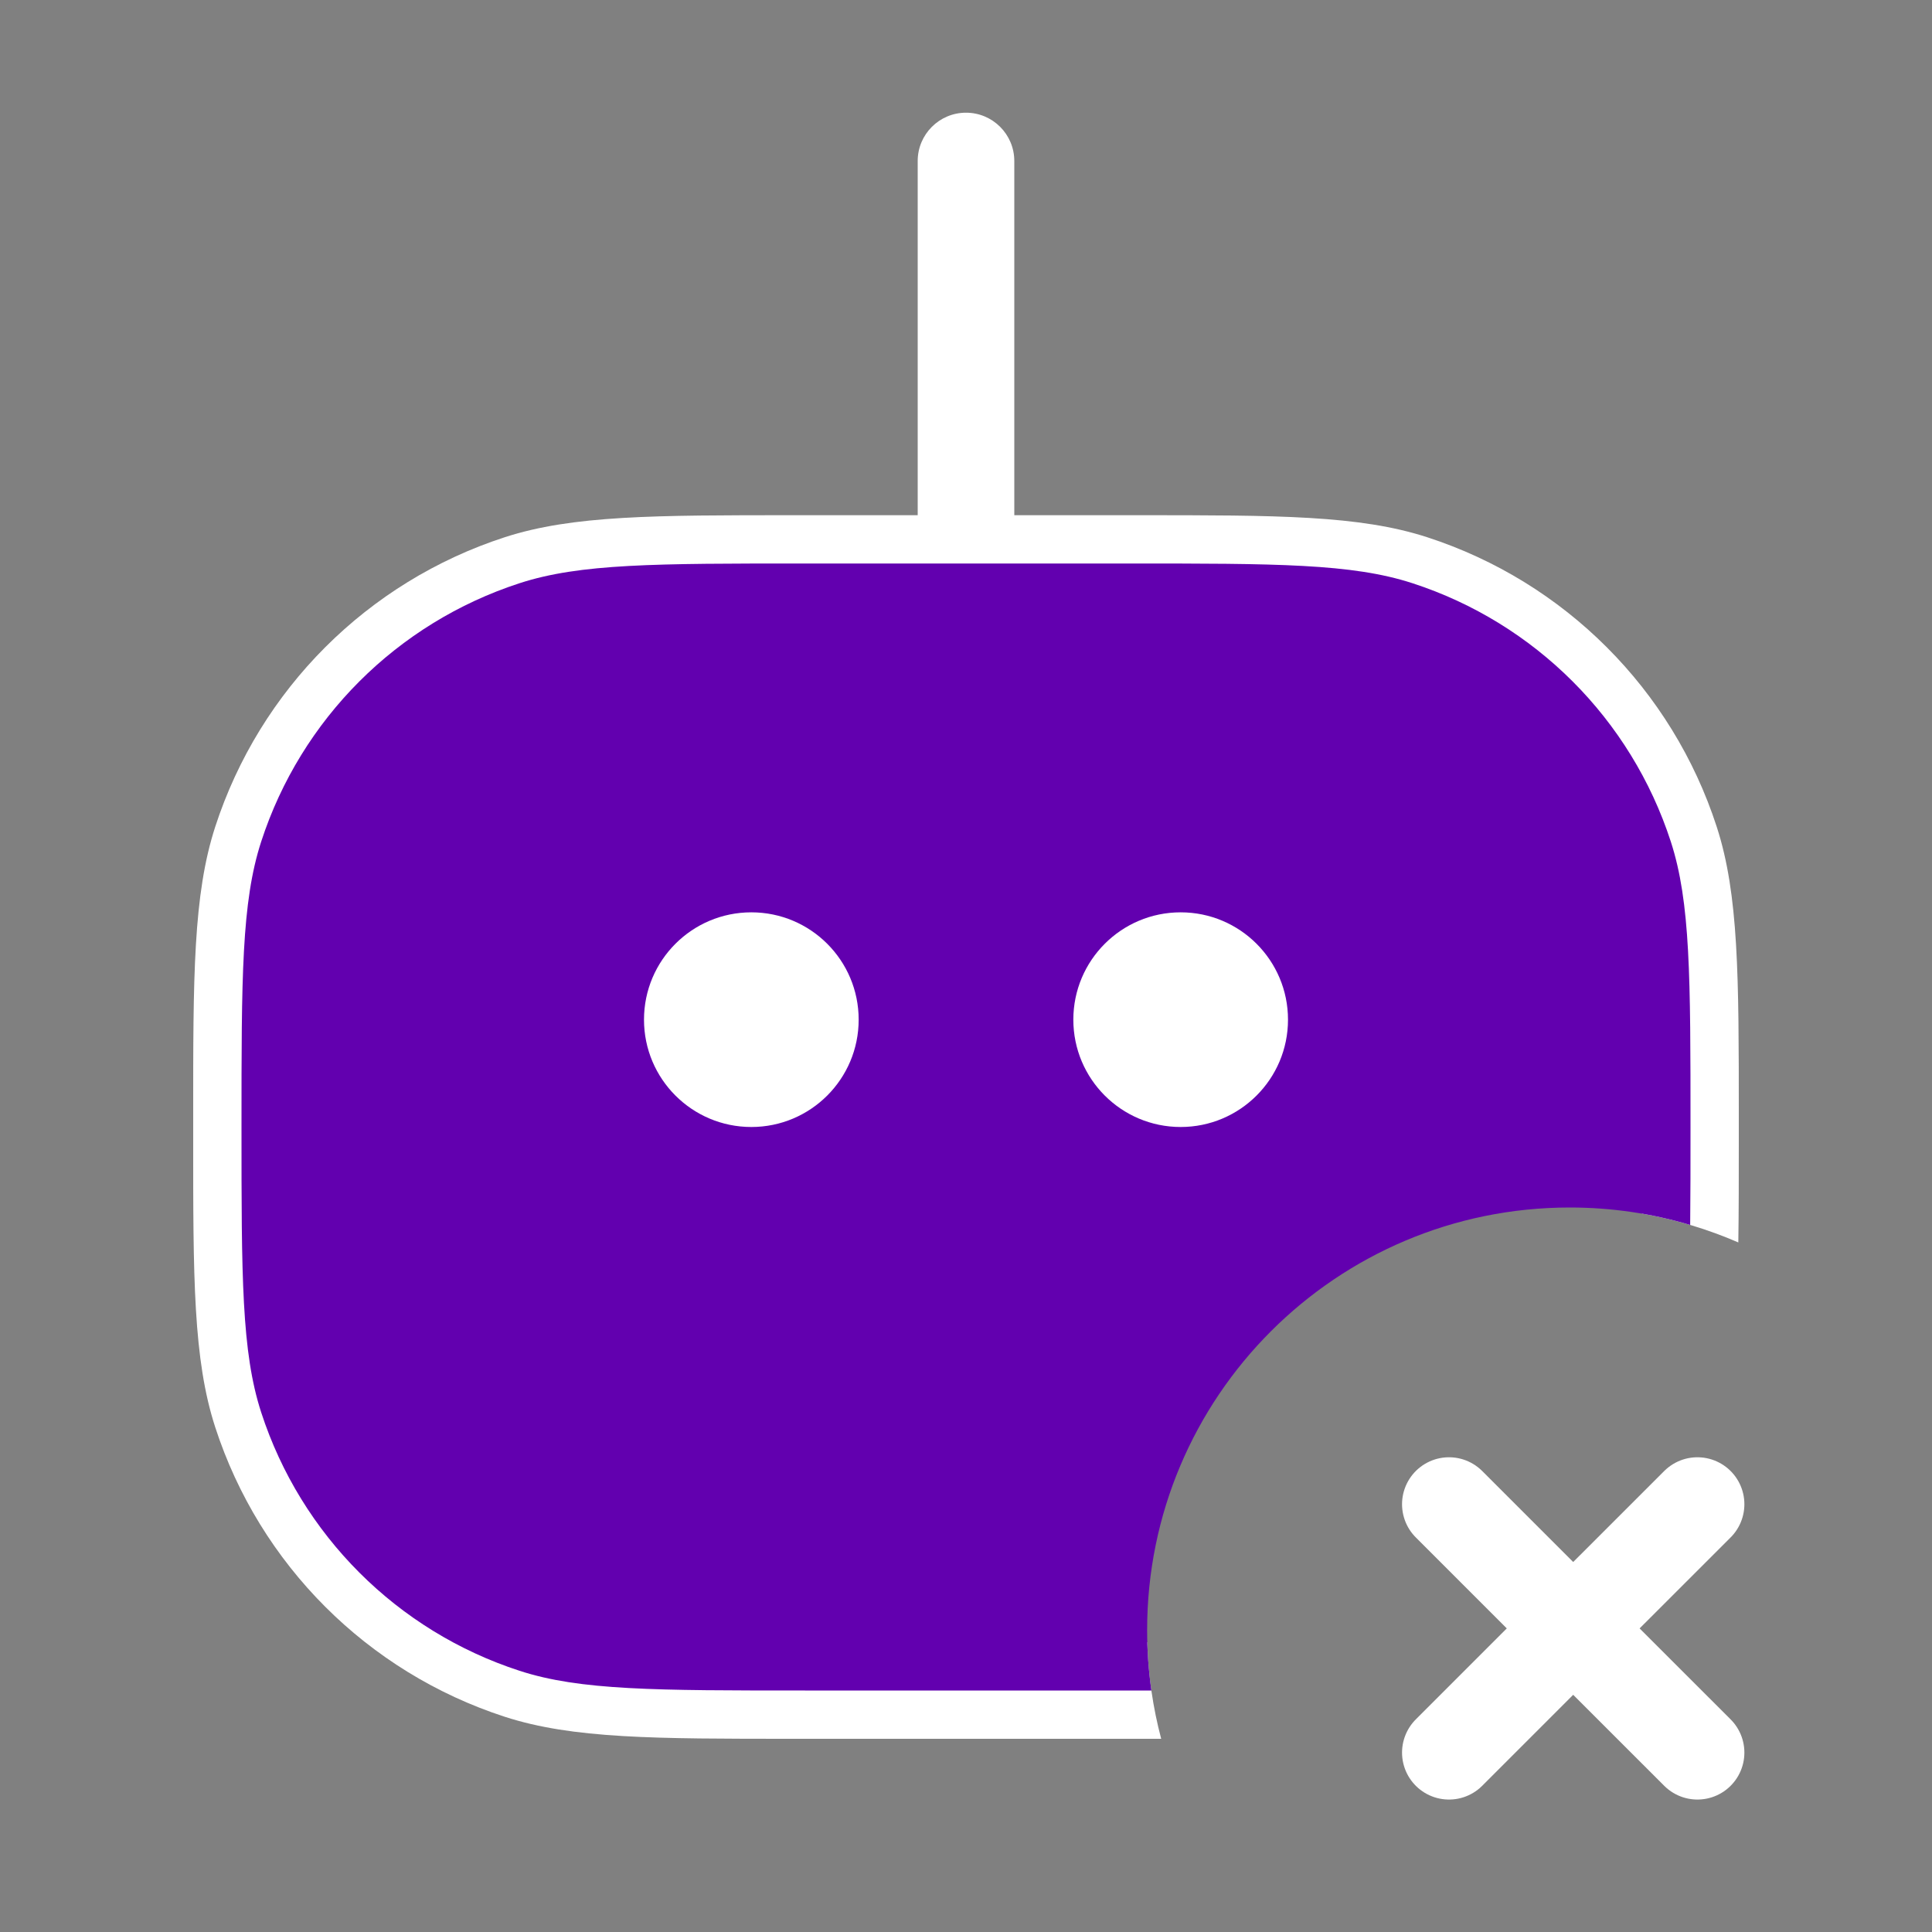 <svg width="36" height="36" viewBox="0 0 36 36" fill="none" xmlns="http://www.w3.org/2000/svg">
<rect x="0" y="0" width="36" height="36" fill="#808080" stroke="none"/>
<path fill-rule="evenodd" clip-rule="evenodd" d="M18.9 3C18.9 2.503 18.497 2.1 18 2.1C17.503 2.1 17.1 2.503 17.1 3V9.6H15L14.796 9.6C12.198 9.6 10.671 9.6 9.404 10.011C6.847 10.842 4.842 12.847 4.011 15.404C3.599 16.671 3.599 18.199 3.6 20.796L3.6 21L3.6 21.204C3.599 23.801 3.599 25.329 4.011 26.596C4.842 29.153 6.847 31.158 9.404 31.989C10.671 32.4 12.198 32.4 14.796 32.4H14.796L15 32.4H21L21.204 32.4H21.204C21.352 32.4 21.496 32.4 21.637 32.4C21.484 31.823 21.395 31.221 21.378 30.6C21.255 30.6 21.129 30.6 21 30.6H15C12.138 30.6 10.92 30.589 9.96 30.277C7.951 29.624 6.376 28.049 5.723 26.04C5.411 25.079 5.4 23.862 5.4 21C5.4 18.138 5.411 16.921 5.723 15.96C6.376 13.951 7.951 12.376 9.96 11.723C10.92 11.411 12.138 11.4 15 11.4H21C23.862 11.4 25.079 11.411 26.039 11.723C28.048 12.376 29.624 13.951 30.277 15.96C30.588 16.921 30.6 18.138 30.6 21C30.6 21.608 30.599 22.142 30.595 22.614C31.222 22.723 31.824 22.905 32.391 23.151C32.4 22.574 32.4 21.931 32.4 21.204L32.4 21L32.4 20.796C32.4 18.199 32.4 16.671 31.988 15.404C31.158 12.847 29.153 10.842 26.595 10.011C25.329 9.6 23.801 9.6 21.204 9.6L21 9.6H18.9V3ZM13.5 17.1C12.174 17.1 11.1 18.174 11.1 19.5C11.1 20.826 12.174 21.9 13.5 21.9C14.825 21.9 15.9 20.826 15.9 19.5C15.9 18.174 14.825 17.1 13.5 17.1ZM12.9 19.5C12.9 19.169 13.168 18.9 13.5 18.9C13.831 18.9 14.1 19.169 14.1 19.5C14.1 19.831 13.831 20.1 13.5 20.1C13.168 20.1 12.9 19.831 12.9 19.5ZM22.5 17.1C21.174 17.1 20.1 18.174 20.1 19.5C20.1 20.826 21.174 21.9 22.5 21.9C23.825 21.9 24.9 20.826 24.9 19.5C24.9 18.174 23.825 17.1 22.5 17.1ZM21.9 19.5C21.9 19.169 22.168 18.9 22.5 18.9C22.831 18.9 23.1 19.169 23.1 19.5C23.1 19.831 22.831 20.1 22.5 20.1C22.168 20.1 21.9 19.831 21.9 19.5Z" fill="white"/>
<path fill-rule="evenodd" clip-rule="evenodd" d="M4.867 15.682C4.5 16.812 4.5 18.208 4.5 21C4.5 23.792 4.5 25.188 4.867 26.318C5.609 28.601 7.399 30.391 9.682 31.133C10.812 31.5 12.208 31.5 15 31.5H15H21H21C21.156 31.5 21.307 31.5 21.455 31.5C21.402 31.133 21.375 30.757 21.375 30.375C21.375 26.026 24.901 22.5 29.25 22.5C30.03 22.5 30.783 22.613 31.494 22.825C31.5 22.29 31.5 21.687 31.5 21V21V21C31.5 18.208 31.5 16.812 31.133 15.682C30.391 13.399 28.601 11.609 26.318 10.867C25.188 10.5 23.792 10.5 21 10.5H18H15C12.208 10.5 10.812 10.5 9.682 10.867C7.399 11.609 5.609 13.399 4.867 15.682Z" fill="#6200AF"/>
<path d="M27 32.657L29.314 30.343M29.314 30.343L31.629 28.029M29.314 30.343L27 28.029M29.314 30.343L31.629 32.657" stroke="white" stroke-width="1.75" stroke-linecap="round" stroke-linejoin="round"/>
<circle cx="14" cy="19" r="2" fill="white"/>
<circle cx="22" cy="19" r="2" fill="white"/>
</svg>
